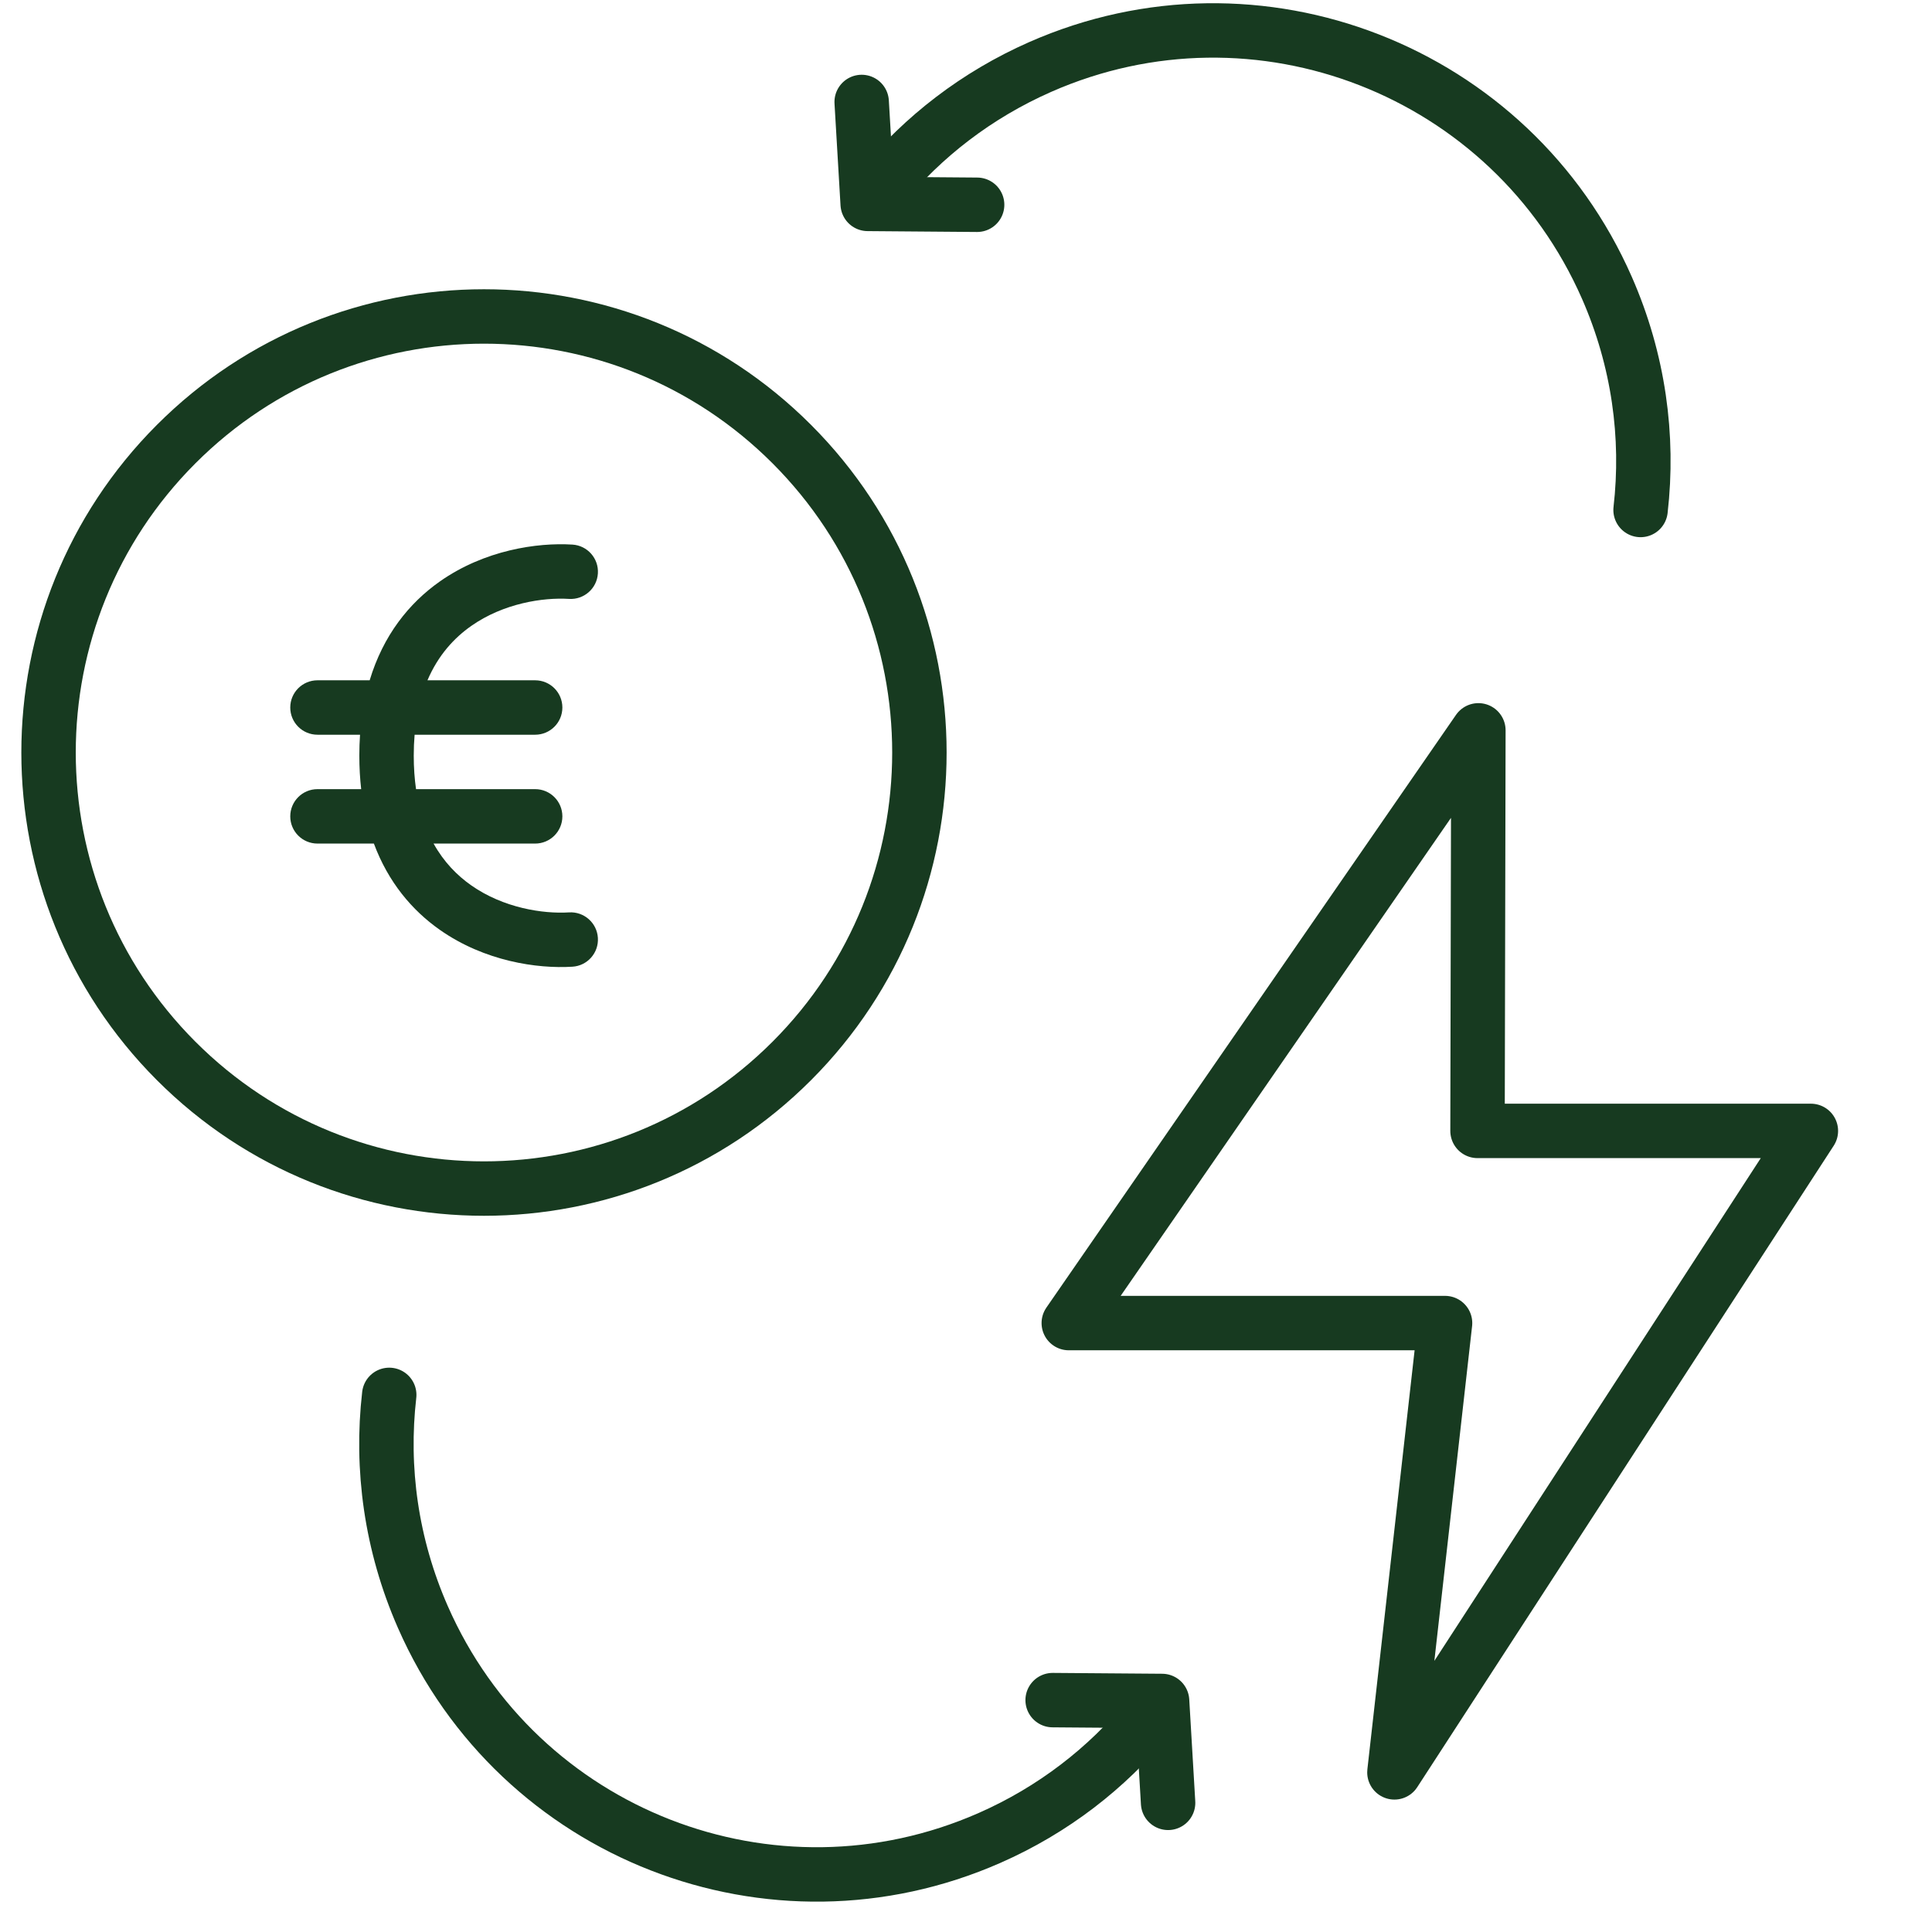 <svg width="71" height="70" viewBox="0 0 71 70" fill="none" xmlns="http://www.w3.org/2000/svg">
<g clip-path="url(#clip0_171_313)">
<g clip-path="url(#clip1_171_313)">
<path d="M54.33 26.839L54.298 41.559H66.549L51.244 65.132L53.105 48.621H39.277L54.33 26.839Z" stroke="#173A20" stroke-width="2" stroke-linecap="round" stroke-linejoin="round"/>
<path d="M60.29 18.741C60.6 16.047 60.221 13.237 59.052 10.575C55.539 2.577 46.216 -1.057 38.227 2.461C35.887 3.493 33.92 5.022 32.398 6.873" stroke="#173A20" stroke-width="2" stroke-linecap="round" stroke-linejoin="round"/>
<path d="M31.666 3.747L31.887 7.493L35.909 7.525" stroke="#173A20" stroke-width="2" stroke-linecap="round" stroke-linejoin="round"/>
<path d="M14.304 51.26C13.994 53.953 14.372 56.763 15.541 59.425C19.054 67.425 28.378 71.058 36.366 67.541C38.706 66.511 40.673 64.979 42.195 63.129" stroke="#173A20" stroke-width="2" stroke-linecap="round" stroke-linejoin="round"/>
<path d="M42.927 66.252L42.706 62.508L38.684 62.477" stroke="#173A20" stroke-width="2" stroke-linecap="round" stroke-linejoin="round"/>
<path fill-rule="evenodd" clip-rule="evenodd" d="M21.037 20.013C19.739 19.932 17.807 20.215 16.169 21.364C15.031 22.163 14.084 23.346 13.585 25H11.667C11.114 25 10.667 25.448 10.667 26C10.667 26.552 11.114 27 11.667 27H13.231C13.214 27.249 13.205 27.505 13.205 27.769C13.205 28.2 13.229 28.61 13.273 29H11.667C11.114 29 10.667 29.448 10.667 30C10.667 30.552 11.114 31 11.667 31H13.74C14.267 32.415 15.139 33.452 16.169 34.174C17.807 35.323 19.739 35.606 21.037 35.525C21.588 35.491 22.007 35.016 21.972 34.465C21.938 33.914 21.463 33.495 20.912 33.529C19.953 33.589 18.5 33.366 17.318 32.536C16.8 32.173 16.311 31.679 15.934 31H19.667C20.219 31 20.667 30.552 20.667 30C20.667 29.448 20.219 29 19.667 29H15.289C15.235 28.622 15.205 28.213 15.205 27.769C15.205 27.5 15.216 27.244 15.237 27L19.667 27C20.219 27 20.667 26.552 20.667 26C20.667 25.448 20.219 25 19.667 25H15.709C16.103 24.078 16.689 23.443 17.318 23.002C18.5 22.172 19.953 21.949 20.912 22.009C21.463 22.043 21.938 21.624 21.972 21.073C22.007 20.522 21.588 20.047 21.037 20.013Z" fill="#173A20"/>
<path d="M29.101 38.985C35.35 32.727 35.35 22.581 29.101 16.323C22.852 10.065 12.72 10.065 6.471 16.323C0.222 22.581 0.222 32.727 6.471 38.985C12.72 45.243 22.852 45.243 29.101 38.985Z" stroke="#173A20" stroke-width="2" stroke-linecap="round" stroke-linejoin="round"/>
</g>
</g>
<defs>
<clipPath id="clip0_171_313">
<rect width="70" height="70" fill="white" transform="translate(0.667)"/>
</clipPath>
<clipPath id="clip1_171_313">
<rect width="67" height="70" fill="white" transform="translate(0.667)"/>
</clipPath>
</defs>
</svg>
